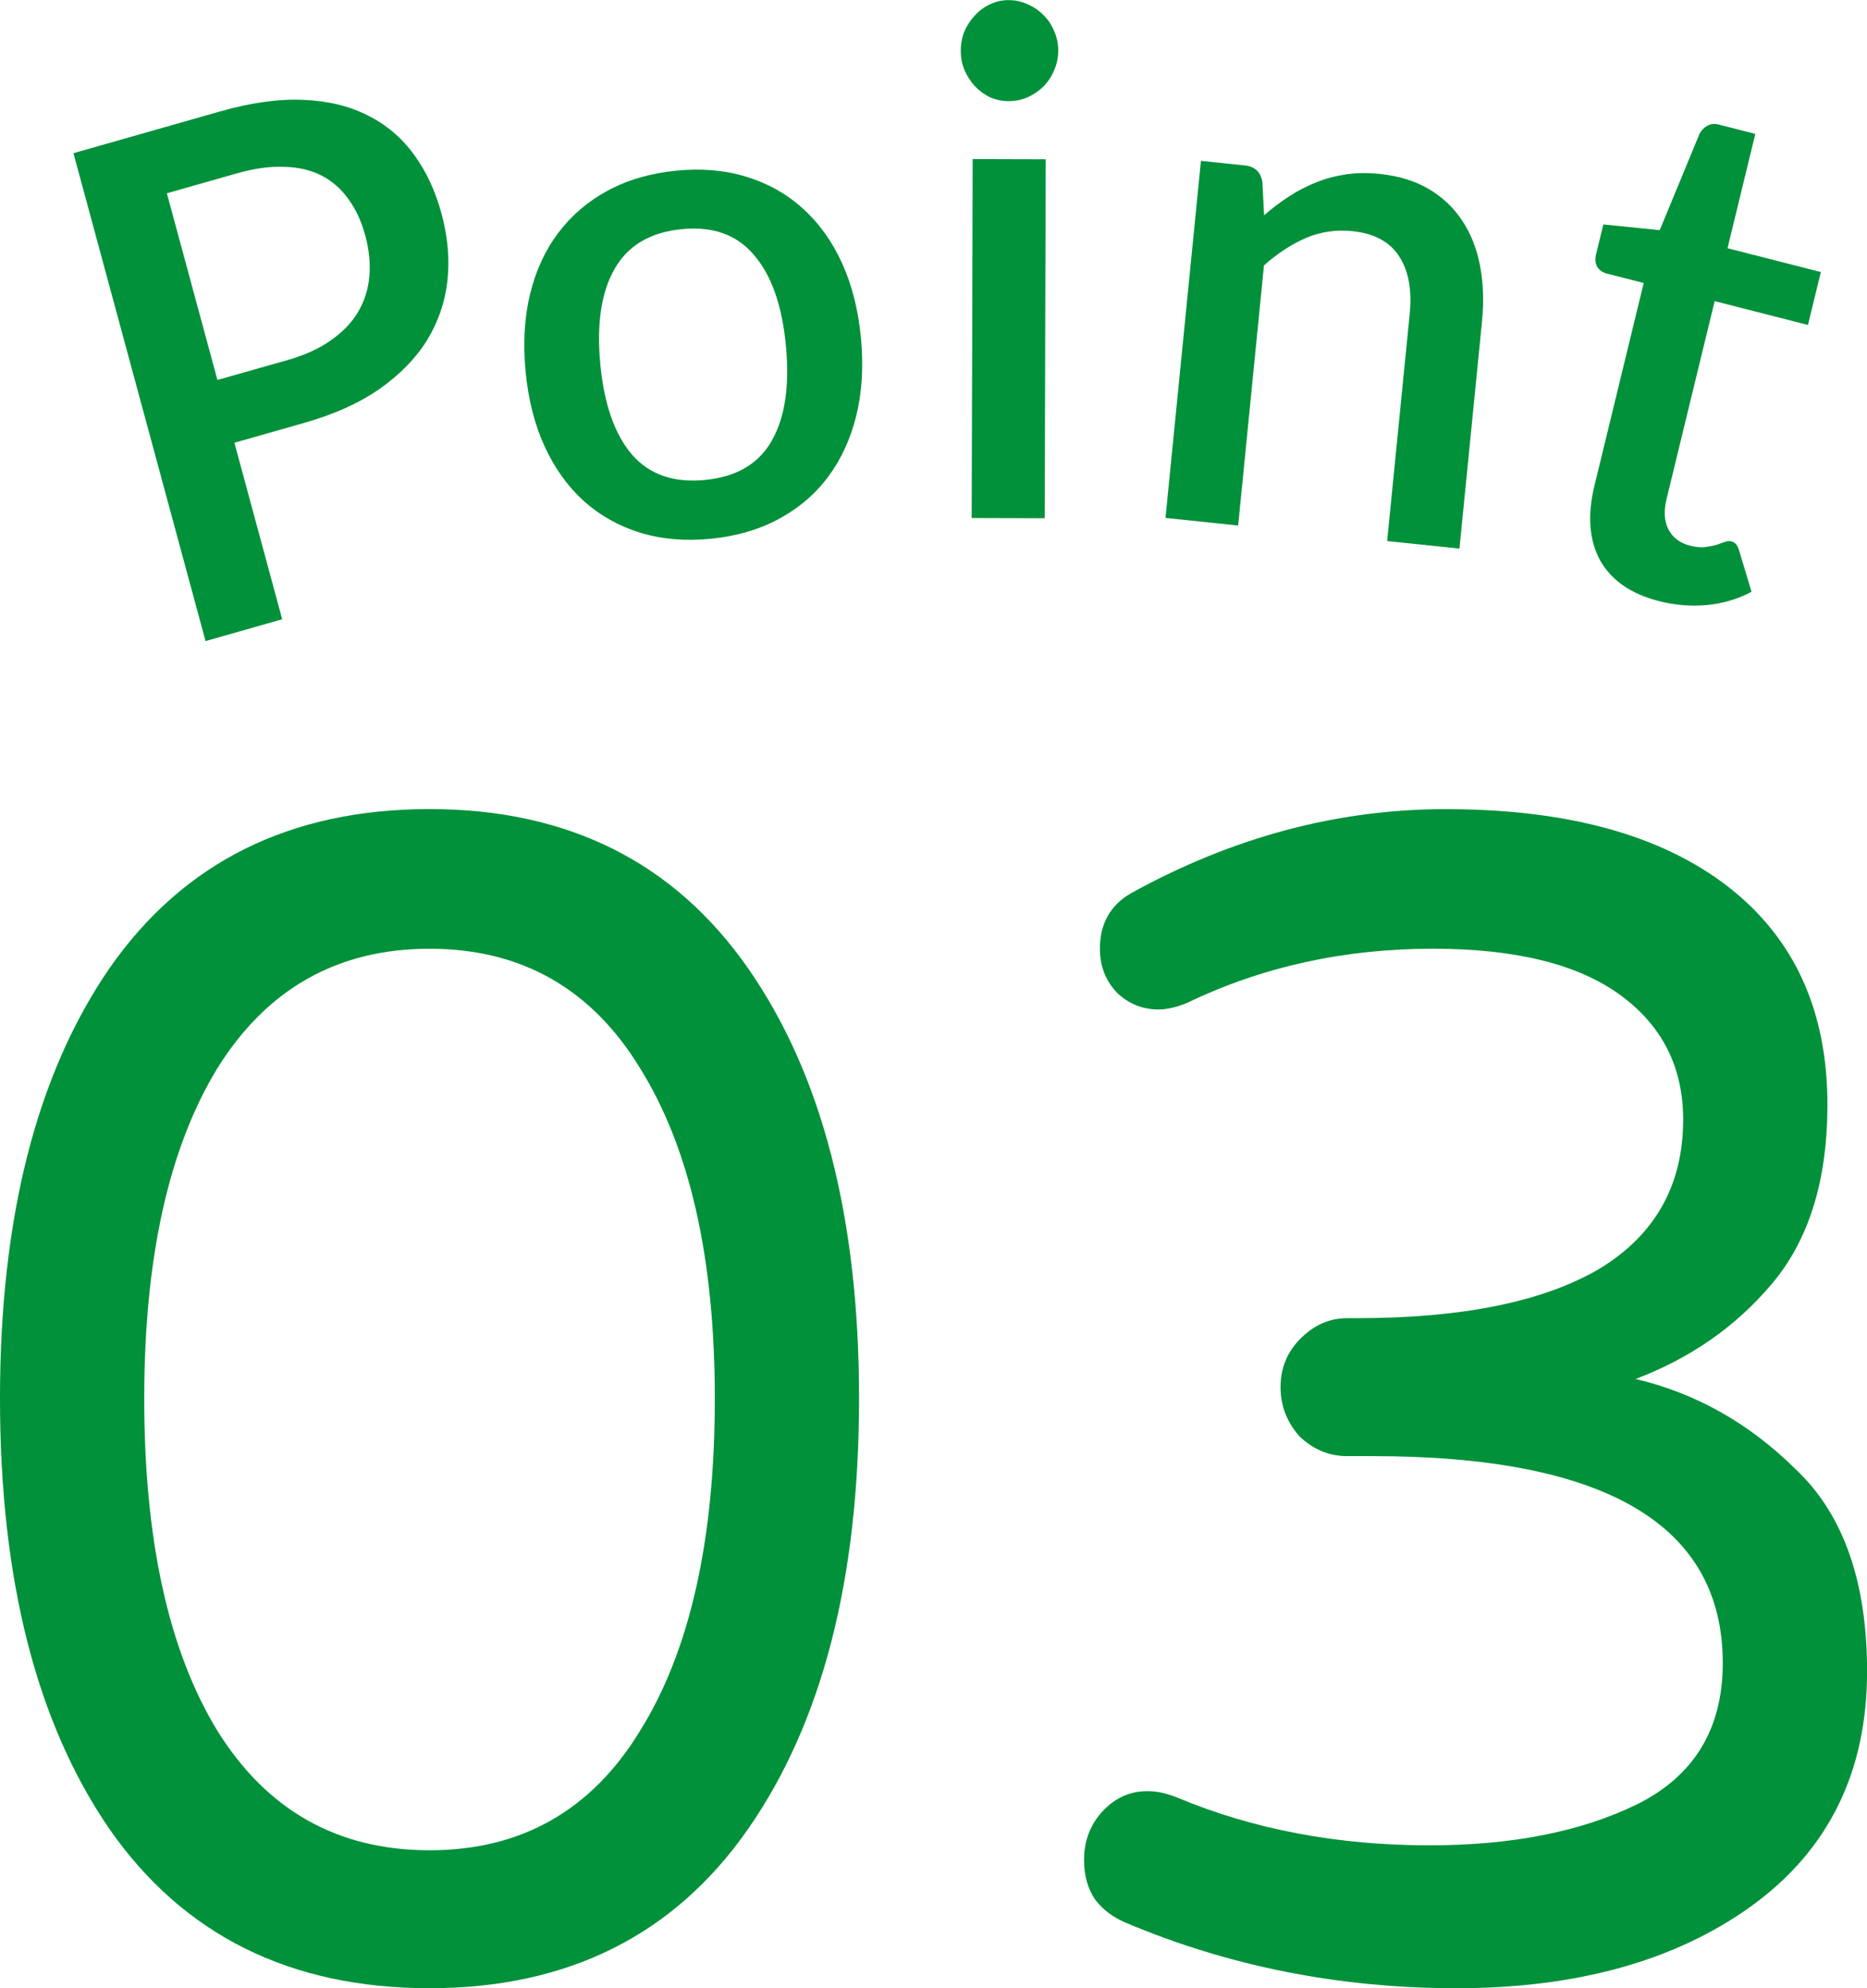<svg fill="none" height="66" viewBox="0 0 62 66" width="62" xmlns="http://www.w3.org/2000/svg"><g fill="#00913a"><path d="m9.549 11.953c.566-.161 1.042-.377 1.429-.649.394-.274.697-.586.906-.936.215-.36.342-.755.381-1.187s-.006-.887-.136-1.367c-.128-.472-.315-.875-.562-1.209-.239-.336-.536-.595-.89-.777s-.767-.279-1.238-.29c-.466-.021-.99.051-1.57.216l-2.328.662 1.679 6.197zm-2.236-8.255c1.022-.291 1.941-.419 2.754-.383.821.033 1.536.205 2.143.517.613.302 1.124.734 1.534 1.296.408.554.714 1.21.919 1.967.209.772.274 1.517.195 2.234-.081.709-.309 1.368-.683 1.975-.376.6-.902 1.137-1.578 1.612-.67.465-1.499.838-2.485 1.119l-2.328.662 1.587 5.86-2.545.724-4.387-16.196z"/><path d="m22.453 5.666c.846-.084 1.623-.017 2.331.202.716.218 1.338.567 1.867 1.046.536.479.972 1.081 1.305 1.806.333.726.545 1.557.634 2.495.089.938.038 1.796-.152 2.574-.191.778-.504 1.458-.94 2.042-.429.575-.974 1.04-1.635 1.395-.654.355-1.404.574-2.249.658-.853.085-1.638.018-2.354-.2-.708-.219-1.331-.568-1.867-1.046-.537-.486-.973-1.092-1.306-1.818-.333-.726-.545-1.557-.634-2.495-.089-.938-.038-1.796.152-2.573.191-.778.504-1.455.941-2.03.436-.576.982-1.041 1.635-1.395.661-.355 1.419-.576 2.272-.661zm.975 10.265c1.033-.103 1.766-.536 2.2-1.299.441-.771.597-1.824.471-3.157-.127-1.333-.479-2.335-1.056-3.005-.571-.679-1.372-.966-2.405-.863-1.048.104-1.792.546-2.232 1.326-.441.771-.597 1.824-.471 3.157.127 1.333.479 2.335 1.056 3.005.577.662 1.389.941 2.437.837z"/><path d="m34.726 5.288-.033 11.915-2.425-.007.033-11.915zm.416-3.597c-.001.226-.046.44-.137.642-.083.202-.2.381-.351.536-.151.148-.328.268-.531.361-.196.085-.406.127-.632.127-.218-.001-.425-.044-.62-.13-.188-.094-.353-.215-.495-.364-.142-.156-.259-.336-.348-.538-.082-.203-.123-.417-.122-.643.001-.234.043-.452.126-.654.091-.202.208-.377.351-.525.143-.155.309-.276.497-.361.196-.093.403-.139.621-.138.226.001.436.048.631.142.203.086.379.207.529.364.15.148.266.324.348.527.09.203.134.421.134.655z"/><path d="m41.979 7.146c.273-.238.551-.447.834-.629.291-.189.594-.345.908-.469.315-.124.644-.211.99-.261.345-.05.716-.055 1.112-.013.628.066 1.168.231 1.617.497.457.267.827.615 1.11 1.043.29.429.489.932.599 1.506.11.567.132 1.184.066 1.85l-.749 7.541-2.401-.25.749-7.542c.079-.798-.039-1.436-.354-1.915-.308-.478-.825-.755-1.55-.831-.539-.056-1.053.019-1.542.227-.482.208-.947.512-1.394.911l-.857 8.634-2.413-.252 1.177-11.853 1.459.152c.329.034.523.215.581.542z"/><path d="m55.088 19.953c-.927-.237-1.577-.687-1.951-1.352-.364-.67-.427-1.497-.188-2.478l1.636-6.729-1.226-.313c-.132-.034-.234-.104-.309-.211-.073-.115-.088-.259-.046-.433l.24-.986 1.873.189 1.327-3.21c.068-.119.155-.205.261-.258.108-.061.235-.072.381-.035l1.205.308-.923 3.795 3.099.791-.427 1.756-3.099-.791-1.595 6.559c-.101.415-.08.758.064 1.027.144.269.38.446.709.53.182.047.345.064.487.052.144-.019.27-.043.378-.072.11-.036.203-.069.28-.097.086-.034.162-.043.227-.026.131.034.219.136.263.308l.412 1.368c-.446.239-.939.386-1.48.44-.539.047-1.071.003-1.597-.131z"/><path d="m14.264 66c-4.632 0-8.176-1.763-10.632-5.288-2.421-3.525-3.632-8.286-3.632-14.283 0-5.997 1.211-10.757 3.632-14.283 2.456-3.525 6-5.288 10.632-5.288 4.597 0 8.123 1.763 10.58 5.288s3.684 8.286 3.684 14.283c0 5.996-1.228 10.757-3.684 14.283s-5.983 5.288-10.58 5.288zm0-4.579c3.053 0 5.386-1.327 7-3.979 1.649-2.653 2.474-6.324 2.474-11.012 0-4.652-.825-8.304-2.474-10.957-1.614-2.653-3.948-3.979-7-3.979s-5.404 1.327-7.053 3.979c-1.614 2.653-2.421 6.305-2.421 10.957 0 4.688.807 8.359 2.421 11.012 1.649 2.653 4 3.979 7.053 3.979z"/><path d="m48.368 66c-3.895 0-7.562-.727-11.001-2.181-.421-.182-.754-.436-1-.763-.246-.363-.368-.8-.368-1.308 0-.618.193-1.145.579-1.581.421-.472.93-.709 1.526-.709.316 0 .649.073 1.0.218 2.526 1.054 5.316 1.581 8.369 1.581 2.737 0 5.035-.454 6.895-1.363 1.895-.945 2.842-2.508 2.842-4.688 0-4.579-3.877-6.869-11.632-6.869h-.842c-.597 0-1.123-.218-1.579-.654-.421-.472-.632-1.018-.632-1.635s.21-1.145.632-1.581c.456-.472.983-.709 1.579-.709h.316c3.509 0 6.193-.545 8.053-1.635 1.86-1.127 2.79-2.78 2.79-4.961 0-1.744-.702-3.125-2.105-4.143s-3.474-1.526-6.211-1.526c-2.948 0-5.667.6-8.158 1.799-.351.145-.667.218-.947.218-.526 0-.983-.182-1.369-.545-.386-.4-.579-.89-.579-1.472 0-.836.351-1.454 1.053-1.853 3.369-1.853 6.843-2.78 10.422-2.78 4.035 0 7.158.854 9.369 2.562 2.211 1.708 3.316 4.125 3.316 7.25 0 2.508-.614 4.488-1.842 5.942-1.193 1.417-2.702 2.471-4.527 3.162 2.0.472 3.772 1.472 5.316 2.998 1.579 1.49 2.369 3.725 2.369 6.705 0 3.344-1.281 5.942-3.842 7.795-2.526 1.817-5.79 2.726-9.79 2.726z"/></g></svg>